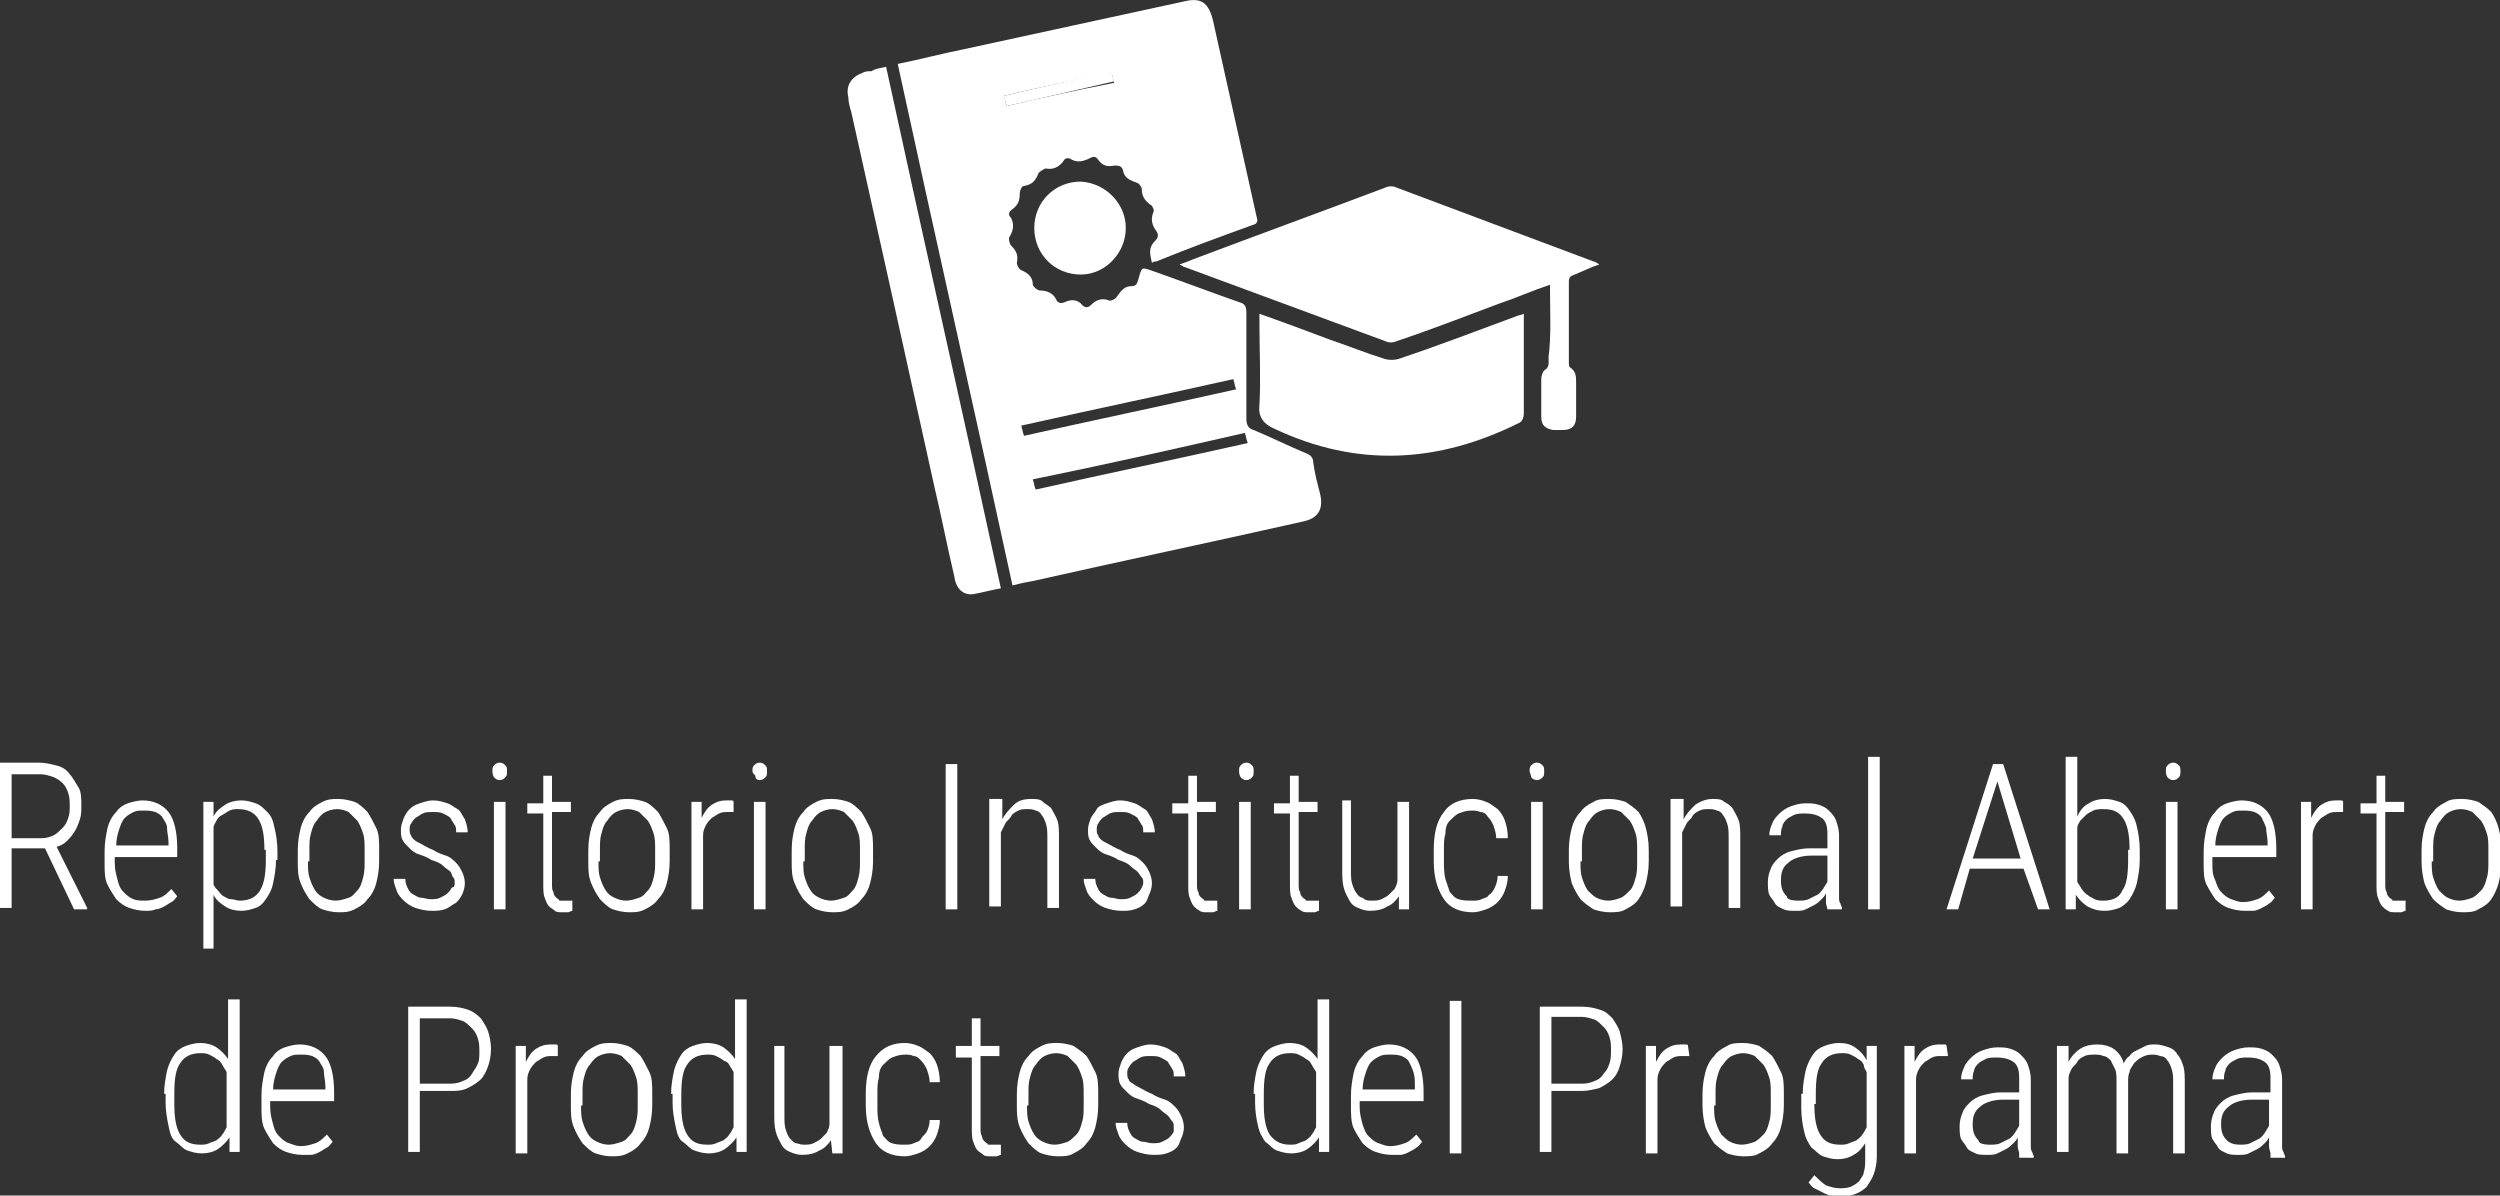 <?xml version="1.0" encoding="utf-8"?>
<!-- Generator: Adobe Illustrator 24.0.2, SVG Export Plug-In . SVG Version: 6.00 Build 0)  -->
<svg version="1.1" id="Capa_1" xmlns="http://www.w3.org/2000/svg" xmlns:xlink="http://www.w3.org/1999/xlink" x="0px" y="0px"
	 viewBox="0 0 172.1 82.3" style="enable-background:new 0 0 172.1 82.3;" xml:space="preserve">
<rect x="0" y="0" width="172.1" height="82.3" fill="#333333" stroke="none"/>
<style type="text/css">
	.st0{fill:#FFFFFF;}
	.st1{fill-rule:evenodd;clip-rule:evenodd;fill:#FFFFFF;}
</style>
<g>
	<g>
		<path class="st0" d="M3.1,58.4H0.8v4.1H0v-10h2.7c0.4,0,0.8,0.1,1.2,0.2s0.7,0.3,0.9,0.6c0.2,0.2,0.4,0.6,0.6,0.9s0.2,0.8,0.2,1.3
			c0,0.3,0,0.6-0.1,0.9S5.3,57,5.1,57.3s-0.3,0.4-0.5,0.6c-0.2,0.2-0.4,0.3-0.7,0.4l2.1,4.2v0.1H5.1L3.1,58.4z M0.8,57.7h2.1
			c0.3,0,0.6-0.1,0.8-0.2s0.4-0.3,0.6-0.5c0.2-0.2,0.3-0.4,0.4-0.7s0.1-0.5,0.1-0.8c0-0.3,0-0.6-0.1-0.9c-0.1-0.3-0.2-0.5-0.4-0.7
			c-0.2-0.2-0.4-0.3-0.6-0.4c-0.3-0.1-0.6-0.2-0.9-0.2H0.8V57.7z"/>
		<path class="st0" d="M10,62.7c-0.4,0-0.8-0.1-1.1-0.2c-0.3-0.1-0.6-0.3-0.9-0.6c-0.2-0.3-0.4-0.6-0.6-1s-0.2-0.9-0.2-1.5v-0.8
			c0-0.6,0.1-1.1,0.2-1.6c0.1-0.4,0.3-0.8,0.6-1.1c0.2-0.3,0.5-0.5,0.8-0.6c0.3-0.1,0.7-0.2,1-0.2c0.8,0,1.4,0.3,1.8,0.8
			c0.4,0.5,0.6,1.4,0.6,2.5V59H7.9v0.4c0,0.5,0.1,0.8,0.2,1.2s0.2,0.6,0.4,0.8s0.4,0.4,0.7,0.5C9.4,62,9.7,62,10,62
			c0.4,0,0.7-0.1,1-0.2c0.3-0.1,0.5-0.3,0.8-0.6l0.4,0.5c-0.1,0.1-0.2,0.3-0.4,0.4s-0.3,0.2-0.5,0.3s-0.4,0.2-0.6,0.2
			C10.5,62.7,10.3,62.7,10,62.7z M9.9,55.8c-0.3,0-0.5,0-0.7,0.1s-0.4,0.2-0.6,0.4c-0.2,0.2-0.3,0.5-0.4,0.8S8,57.8,8,58.2h3.6V58
			c0-0.4-0.1-0.7-0.1-1s-0.2-0.5-0.3-0.7s-0.3-0.3-0.5-0.4C10.4,55.8,10.1,55.8,9.9,55.8z"/>
		<path class="st0" d="M19,59.2c0,0.6-0.1,1.1-0.2,1.6s-0.3,0.8-0.5,1.1s-0.4,0.5-0.7,0.6c-0.3,0.1-0.6,0.2-1,0.2
			c-0.4,0-0.8-0.1-1.1-0.3c-0.3-0.2-0.6-0.4-0.8-0.8v3.7H14V55.2h0.7l0,1c0.2-0.4,0.5-0.6,0.8-0.8c0.3-0.2,0.7-0.3,1.1-0.3
			c0.4,0,0.7,0.1,1,0.2s0.5,0.3,0.8,0.6s0.4,0.6,0.5,1.1c0.1,0.4,0.2,1,0.2,1.6V59.2z M18.2,58.5c0-0.9-0.1-1.6-0.4-2.1
			s-0.8-0.7-1.4-0.7c-0.2,0-0.4,0-0.6,0.1c-0.2,0.1-0.3,0.2-0.5,0.3s-0.3,0.2-0.4,0.4s-0.2,0.3-0.2,0.5v3.9c0.1,0.2,0.2,0.3,0.3,0.4
			s0.2,0.3,0.4,0.4s0.3,0.2,0.5,0.2s0.4,0.1,0.6,0.1c0.6,0,1.1-0.2,1.4-0.7c0.3-0.5,0.4-1.2,0.4-2.1V58.5z"/>
		<path class="st0" d="M20.5,58.5c0-0.6,0.1-1.1,0.2-1.5s0.3-0.8,0.6-1.1c0.2-0.3,0.5-0.5,0.9-0.7s0.7-0.2,1.1-0.2
			c0.4,0,0.8,0.1,1.1,0.2s0.6,0.4,0.9,0.7c0.2,0.3,0.4,0.7,0.6,1.1s0.2,0.9,0.2,1.5v0.8c0,0.6-0.1,1.1-0.2,1.5s-0.3,0.8-0.6,1.1
			c-0.2,0.3-0.5,0.5-0.9,0.7s-0.7,0.2-1.1,0.2c-0.4,0-0.8-0.1-1.1-0.2s-0.6-0.4-0.9-0.7c-0.2-0.3-0.4-0.6-0.6-1.1s-0.2-0.9-0.2-1.5
			V58.5z M21.2,59.3c0,0.4,0,0.8,0.1,1.1s0.2,0.6,0.4,0.9s0.4,0.4,0.6,0.5s0.5,0.2,0.8,0.2c0.3,0,0.6-0.1,0.9-0.2s0.4-0.3,0.6-0.5
			s0.3-0.5,0.4-0.9s0.1-0.7,0.1-1.1v-0.8c0-0.4,0-0.8-0.1-1.1c-0.1-0.3-0.2-0.6-0.4-0.9c-0.2-0.2-0.4-0.4-0.6-0.6
			c-0.2-0.1-0.5-0.2-0.8-0.2c-0.3,0-0.6,0.1-0.8,0.2c-0.2,0.1-0.4,0.3-0.6,0.6c-0.2,0.2-0.3,0.5-0.4,0.9c-0.1,0.3-0.1,0.7-0.1,1.1
			V59.3z"/>
		<path class="st0" d="M31.3,60.8c0-0.2,0-0.3-0.1-0.4S31.1,60.1,31,60s-0.3-0.2-0.5-0.4s-0.5-0.3-0.8-0.4c-0.3-0.2-0.6-0.3-0.9-0.4
			c-0.3-0.1-0.5-0.3-0.7-0.5c-0.2-0.2-0.3-0.3-0.4-0.5c-0.1-0.2-0.1-0.4-0.1-0.7c0-0.3,0.1-0.5,0.2-0.8c0.1-0.2,0.2-0.4,0.4-0.6
			s0.4-0.3,0.7-0.4c0.3-0.1,0.6-0.2,0.9-0.2c0.4,0,0.7,0.1,1,0.2c0.3,0.1,0.5,0.3,0.7,0.4s0.3,0.4,0.5,0.7c0.1,0.3,0.2,0.6,0.2,0.9
			h-0.8c0-0.2,0-0.4-0.1-0.5c-0.1-0.2-0.2-0.3-0.3-0.5c-0.1-0.1-0.3-0.2-0.5-0.3c-0.2-0.1-0.4-0.1-0.7-0.1c-0.3,0-0.5,0-0.7,0.1
			c-0.2,0.1-0.3,0.2-0.5,0.3c-0.1,0.1-0.2,0.2-0.3,0.4c-0.1,0.1-0.1,0.3-0.1,0.4s0,0.3,0.1,0.4c0,0.1,0.1,0.2,0.2,0.3
			s0.3,0.2,0.5,0.3c0.2,0.1,0.5,0.3,0.8,0.4c0.3,0.2,0.6,0.3,0.9,0.4s0.5,0.3,0.7,0.5c0.2,0.2,0.3,0.4,0.4,0.6s0.2,0.5,0.2,0.8
			c0,0.3-0.1,0.6-0.2,0.8s-0.3,0.5-0.5,0.6s-0.4,0.3-0.7,0.4c-0.3,0.1-0.6,0.1-0.9,0.1c-0.4,0-0.8-0.1-1.1-0.2
			c-0.3-0.1-0.6-0.3-0.8-0.5s-0.4-0.4-0.5-0.7s-0.2-0.5-0.2-0.8h0.8c0,0.3,0.1,0.5,0.2,0.7s0.2,0.3,0.4,0.4s0.3,0.2,0.5,0.2
			s0.4,0.1,0.6,0.1c0.3,0,0.5,0,0.7-0.1c0.2-0.1,0.4-0.2,0.5-0.3c0.1-0.1,0.2-0.2,0.3-0.4C31.3,61.1,31.3,60.9,31.3,60.8z"/>
		<path class="st0" d="M33.9,53.1c0-0.2,0-0.3,0.1-0.4s0.2-0.2,0.4-0.2s0.3,0.1,0.4,0.2s0.1,0.2,0.1,0.4s0,0.3-0.1,0.4
			c-0.1,0.1-0.2,0.2-0.4,0.2s-0.3-0.1-0.4-0.2C33.9,53.3,33.9,53.2,33.9,53.1z M34.7,62.6H34v-7.4h0.8V62.6z"/>
		<path class="st0" d="M38,53.3v1.9h1.3v0.7H38v4.9c0,0.3,0,0.5,0.1,0.6c0,0.2,0.1,0.3,0.2,0.4s0.2,0.1,0.2,0.2c0.1,0,0.2,0,0.3,0
			c0.1,0,0.2,0,0.3,0c0.1,0,0.2,0,0.3,0l0,0.7c-0.1,0-0.2,0.1-0.3,0.1c-0.1,0-0.3,0-0.4,0c-0.2,0-0.4,0-0.5-0.1s-0.3-0.2-0.4-0.3
			s-0.2-0.3-0.3-0.6c-0.1-0.2-0.1-0.6-0.1-0.9v-4.9h-1.1v-0.7h1.1v-1.9H38z"/>
		<path class="st0" d="M40.5,58.5c0-0.6,0.1-1.1,0.2-1.5s0.3-0.8,0.6-1.1c0.2-0.3,0.5-0.5,0.9-0.7s0.7-0.2,1.1-0.2
			c0.4,0,0.8,0.1,1.1,0.2s0.6,0.4,0.9,0.7c0.2,0.3,0.4,0.7,0.6,1.1s0.2,0.9,0.2,1.5v0.8c0,0.6-0.1,1.1-0.2,1.5s-0.3,0.8-0.6,1.1
			c-0.2,0.3-0.5,0.5-0.9,0.7s-0.7,0.2-1.1,0.2c-0.4,0-0.8-0.1-1.1-0.2s-0.6-0.4-0.9-0.7c-0.2-0.3-0.4-0.6-0.6-1.1s-0.2-0.9-0.2-1.5
			V58.5z M41.2,59.3c0,0.4,0,0.8,0.1,1.1s0.2,0.6,0.4,0.9s0.4,0.4,0.6,0.5s0.5,0.2,0.8,0.2c0.3,0,0.6-0.1,0.9-0.2s0.4-0.3,0.6-0.5
			s0.3-0.5,0.4-0.9s0.1-0.7,0.1-1.1v-0.8c0-0.4,0-0.8-0.1-1.1c-0.1-0.3-0.2-0.6-0.4-0.9c-0.2-0.2-0.4-0.4-0.6-0.6
			c-0.2-0.1-0.5-0.2-0.8-0.2c-0.3,0-0.6,0.1-0.8,0.2c-0.2,0.1-0.4,0.3-0.6,0.6c-0.2,0.2-0.3,0.5-0.4,0.9c-0.1,0.3-0.1,0.7-0.1,1.1
			V59.3z"/>
		<path class="st0" d="M50.5,55.9c-0.1,0-0.2,0-0.2,0s-0.2,0-0.2,0c-0.2,0-0.4,0-0.6,0.1c-0.2,0.1-0.3,0.2-0.5,0.3
			c-0.1,0.1-0.3,0.3-0.4,0.5s-0.2,0.4-0.2,0.7v5.1h-0.8v-7.4h0.7l0,1.1c0.2-0.4,0.4-0.7,0.7-0.9c0.3-0.2,0.6-0.3,1-0.3
			c0.1,0,0.2,0,0.3,0s0.2,0,0.2,0.1L50.5,55.9z"/>
		<path class="st0" d="M51.8,53.1c0-0.2,0-0.3,0.1-0.4s0.2-0.2,0.4-0.2s0.3,0.1,0.4,0.2s0.1,0.2,0.1,0.4s0,0.3-0.1,0.4
			c-0.1,0.1-0.2,0.2-0.4,0.2S52,53.6,52,53.4C51.9,53.3,51.8,53.2,51.8,53.1z M52.7,62.6h-0.8v-7.4h0.8V62.6z"/>
		<path class="st0" d="M54.5,58.5c0-0.6,0.1-1.1,0.2-1.5s0.3-0.8,0.6-1.1c0.2-0.3,0.5-0.5,0.9-0.7s0.7-0.2,1.1-0.2
			c0.4,0,0.8,0.1,1.1,0.2s0.6,0.4,0.9,0.7c0.2,0.3,0.4,0.7,0.6,1.1s0.2,0.9,0.2,1.5v0.8c0,0.6-0.1,1.1-0.2,1.5s-0.3,0.8-0.6,1.1
			c-0.2,0.3-0.5,0.5-0.9,0.7s-0.7,0.2-1.1,0.2c-0.4,0-0.8-0.1-1.1-0.2s-0.6-0.4-0.9-0.7c-0.2-0.3-0.4-0.6-0.6-1.1s-0.2-0.9-0.2-1.5
			V58.5z M55.3,59.3c0,0.4,0,0.8,0.1,1.1s0.2,0.6,0.4,0.9s0.4,0.4,0.6,0.5s0.5,0.2,0.8,0.2c0.3,0,0.6-0.1,0.9-0.2s0.4-0.3,0.6-0.5
			s0.3-0.5,0.4-0.9s0.1-0.7,0.1-1.1v-0.8c0-0.4,0-0.8-0.1-1.1c-0.1-0.3-0.2-0.6-0.4-0.9c-0.2-0.2-0.4-0.4-0.6-0.6
			c-0.2-0.1-0.5-0.2-0.8-0.2c-0.3,0-0.6,0.1-0.8,0.2c-0.2,0.1-0.4,0.3-0.6,0.6c-0.2,0.2-0.3,0.5-0.4,0.9c-0.1,0.3-0.1,0.7-0.1,1.1
			V59.3z"/>
		<path class="st0" d="M65.9,62.6h-0.8v-10h0.8V62.6z"/>
		<path class="st0" d="M69,55.2l0,1.2c0.2-0.4,0.5-0.7,0.8-1s0.7-0.4,1.2-0.4c0.3,0,0.6,0,0.8,0.2s0.5,0.3,0.6,0.5s0.3,0.5,0.4,0.8
			c0.1,0.3,0.1,0.8,0.1,1.2v4.8h-0.8v-4.8c0-0.4,0-0.7-0.1-1c-0.1-0.3-0.2-0.5-0.3-0.6c-0.1-0.2-0.3-0.3-0.4-0.3
			c-0.2-0.1-0.4-0.1-0.6-0.1c-0.2,0-0.4,0-0.6,0.1c-0.2,0.1-0.4,0.2-0.5,0.4s-0.3,0.3-0.4,0.5s-0.2,0.4-0.3,0.6v5.1h-0.8v-7.4H69z"
			/>
		<path class="st0" d="M78.7,60.8c0-0.2,0-0.3-0.1-0.4c-0.1-0.1-0.2-0.3-0.3-0.4s-0.3-0.2-0.5-0.4s-0.5-0.3-0.8-0.4
			c-0.3-0.2-0.6-0.3-0.9-0.4c-0.3-0.1-0.5-0.3-0.7-0.5c-0.2-0.2-0.3-0.3-0.4-0.5c-0.1-0.2-0.1-0.4-0.1-0.7c0-0.3,0.1-0.5,0.2-0.8
			c0.1-0.2,0.3-0.4,0.4-0.6s0.4-0.3,0.7-0.4c0.3-0.1,0.6-0.2,0.9-0.2c0.4,0,0.7,0.1,1,0.2c0.3,0.1,0.5,0.3,0.7,0.4s0.3,0.4,0.5,0.7
			c0.1,0.3,0.2,0.6,0.2,0.9h-0.8c0-0.2,0-0.4-0.1-0.5c-0.1-0.2-0.2-0.3-0.3-0.5c-0.1-0.1-0.3-0.2-0.5-0.3c-0.2-0.1-0.4-0.1-0.7-0.1
			c-0.3,0-0.5,0-0.7,0.1c-0.2,0.1-0.3,0.2-0.5,0.3c-0.1,0.1-0.2,0.2-0.3,0.4c-0.1,0.1-0.1,0.3-0.1,0.4s0,0.3,0.1,0.4
			c0,0.1,0.1,0.2,0.2,0.3c0.1,0.1,0.3,0.2,0.5,0.3c0.2,0.1,0.5,0.3,0.8,0.4c0.3,0.2,0.6,0.3,0.9,0.4s0.5,0.3,0.7,0.5
			c0.2,0.2,0.3,0.4,0.4,0.6s0.2,0.5,0.2,0.8c0,0.3-0.1,0.6-0.2,0.8S79,62,78.8,62.2c-0.2,0.2-0.4,0.3-0.7,0.4
			c-0.3,0.1-0.6,0.1-0.9,0.1c-0.4,0-0.8-0.1-1.1-0.2c-0.3-0.1-0.6-0.3-0.8-0.5c-0.2-0.2-0.4-0.4-0.5-0.7c-0.1-0.3-0.2-0.5-0.2-0.8
			h0.8c0,0.3,0.1,0.5,0.2,0.7c0.1,0.2,0.2,0.3,0.4,0.4c0.2,0.1,0.3,0.2,0.5,0.2c0.2,0,0.4,0.1,0.6,0.1c0.3,0,0.5,0,0.7-0.1
			c0.2-0.1,0.4-0.2,0.5-0.3c0.1-0.1,0.2-0.2,0.3-0.4C78.6,61.1,78.7,60.9,78.7,60.8z"/>
		<path class="st0" d="M82.4,53.3v1.9h1.3v0.7h-1.3v4.9c0,0.3,0,0.5,0.1,0.6c0,0.2,0.1,0.3,0.2,0.4c0.1,0.1,0.2,0.1,0.2,0.2
			c0.1,0,0.2,0,0.3,0c0.1,0,0.2,0,0.3,0c0.1,0,0.2,0,0.3,0l0,0.7c-0.1,0-0.2,0.1-0.3,0.1c-0.1,0-0.3,0-0.4,0c-0.2,0-0.4,0-0.5-0.1
			c-0.2-0.1-0.3-0.2-0.4-0.3s-0.2-0.3-0.3-0.6c-0.1-0.2-0.1-0.6-0.1-0.9v-4.9h-1.1v-0.7h1.1v-1.9H82.4z"/>
		<path class="st0" d="M85.3,53.1c0-0.2,0-0.3,0.1-0.4c0.1-0.1,0.2-0.2,0.4-0.2c0.2,0,0.3,0.1,0.4,0.2s0.1,0.2,0.1,0.4
			s0,0.3-0.1,0.4c-0.1,0.1-0.2,0.2-0.4,0.2c-0.2,0-0.3-0.1-0.4-0.2C85.3,53.3,85.3,53.2,85.3,53.1z M86.1,62.6h-0.8v-7.4h0.8V62.6z"
			/>
		<path class="st0" d="M89.4,53.3v1.9h1.3v0.7h-1.3v4.9c0,0.3,0,0.5,0.1,0.6c0,0.2,0.1,0.3,0.2,0.4c0.1,0.1,0.2,0.1,0.2,0.2
			c0.1,0,0.2,0,0.3,0c0.1,0,0.2,0,0.3,0c0.1,0,0.2,0,0.3,0l0,0.7c-0.1,0-0.2,0.1-0.3,0.1c-0.1,0-0.3,0-0.4,0c-0.2,0-0.4,0-0.5-0.1
			c-0.2-0.1-0.3-0.2-0.4-0.3s-0.2-0.3-0.3-0.6c-0.1-0.2-0.1-0.6-0.1-0.9v-4.9h-1.1v-0.7h1.1v-1.9H89.4z"/>
		<path class="st0" d="M96.3,61.7c-0.2,0.3-0.5,0.6-0.8,0.7c-0.3,0.2-0.7,0.3-1.2,0.3c-0.3,0-0.6-0.1-0.8-0.2
			c-0.3-0.1-0.5-0.3-0.6-0.5s-0.3-0.5-0.4-0.9c-0.1-0.4-0.1-0.8-0.1-1.3v-4.7H93v4.8c0,0.4,0,0.7,0.1,1c0.1,0.3,0.2,0.5,0.3,0.6
			c0.1,0.2,0.3,0.3,0.4,0.3C94,62,94.2,62,94.4,62c0.3,0,0.5,0,0.7-0.1c0.2-0.1,0.4-0.2,0.5-0.3c0.1-0.1,0.3-0.3,0.4-0.4
			c0.1-0.2,0.2-0.4,0.2-0.6v-5.4H97v7.4h-0.7L96.3,61.7z"/>
		<path class="st0" d="M101.4,62c0.2,0,0.4,0,0.6-0.1c0.2-0.1,0.4-0.1,0.5-0.3c0.2-0.1,0.3-0.3,0.4-0.5c0.1-0.2,0.2-0.5,0.2-0.8h0.7
			c0,0.4-0.1,0.7-0.2,1c-0.1,0.3-0.3,0.6-0.5,0.8c-0.2,0.2-0.5,0.4-0.8,0.5c-0.3,0.1-0.6,0.2-0.9,0.2c-0.9,0-1.6-0.3-2-0.9
			c-0.4-0.6-0.7-1.4-0.7-2.6v-0.8c0-1.1,0.2-2,0.7-2.6c0.4-0.6,1.1-0.9,2-0.9c0.3,0,0.7,0.1,0.9,0.2c0.3,0.1,0.5,0.3,0.8,0.5
			c0.2,0.2,0.4,0.5,0.5,0.8c0.1,0.3,0.2,0.7,0.2,1.2H103c0-0.3-0.1-0.6-0.2-0.9c-0.1-0.2-0.2-0.4-0.4-0.6c-0.1-0.2-0.3-0.3-0.5-0.3
			c-0.2-0.1-0.4-0.1-0.6-0.1c-0.4,0-0.6,0.1-0.9,0.2c-0.2,0.1-0.4,0.3-0.6,0.5s-0.3,0.5-0.3,0.9c-0.1,0.3-0.1,0.7-0.1,1.1v0.8
			c0,0.4,0,0.8,0.1,1.2c0.1,0.3,0.2,0.6,0.3,0.9c0.2,0.2,0.3,0.4,0.6,0.5C100.7,62,101,62,101.4,62z"/>
		<path class="st0" d="M105.3,53.1c0-0.2,0-0.3,0.1-0.4c0.1-0.1,0.2-0.2,0.4-0.2c0.2,0,0.3,0.1,0.4,0.2s0.1,0.2,0.1,0.4
			s0,0.3-0.1,0.4c-0.1,0.1-0.2,0.2-0.4,0.2c-0.2,0-0.3-0.1-0.4-0.2C105.4,53.3,105.3,53.2,105.3,53.1z M106.2,62.6h-0.8v-7.4h0.8
			V62.6z"/>
		<path class="st0" d="M108,58.5c0-0.6,0.1-1.1,0.2-1.5c0.1-0.4,0.3-0.8,0.6-1.1c0.2-0.3,0.5-0.5,0.9-0.7c0.3-0.2,0.7-0.2,1.1-0.2
			c0.4,0,0.8,0.1,1.1,0.2c0.3,0.2,0.6,0.4,0.9,0.7c0.2,0.3,0.4,0.7,0.5,1.1s0.2,0.9,0.2,1.5v0.8c0,0.6-0.1,1.1-0.2,1.5
			s-0.3,0.8-0.5,1.1c-0.2,0.3-0.5,0.5-0.9,0.7c-0.3,0.2-0.7,0.2-1.1,0.2c-0.4,0-0.8-0.1-1.1-0.2c-0.3-0.2-0.6-0.4-0.9-0.7
			c-0.2-0.3-0.4-0.6-0.6-1.1c-0.1-0.4-0.2-0.9-0.2-1.5V58.5z M108.8,59.3c0,0.4,0,0.8,0.1,1.1c0.1,0.3,0.2,0.6,0.4,0.9
			c0.2,0.2,0.4,0.4,0.6,0.5c0.2,0.1,0.5,0.2,0.8,0.2c0.3,0,0.6-0.1,0.9-0.2c0.2-0.1,0.4-0.3,0.6-0.5c0.2-0.2,0.3-0.5,0.4-0.9
			c0.1-0.3,0.1-0.7,0.1-1.1v-0.8c0-0.4,0-0.8-0.1-1.1c-0.1-0.3-0.2-0.6-0.4-0.9c-0.2-0.2-0.4-0.4-0.6-0.6c-0.2-0.1-0.5-0.2-0.8-0.2
			c-0.3,0-0.6,0.1-0.8,0.2c-0.2,0.1-0.4,0.3-0.6,0.6c-0.2,0.2-0.3,0.5-0.4,0.9c-0.1,0.3-0.1,0.7-0.1,1.1V59.3z"/>
		<path class="st0" d="M115.9,55.2l0,1.2c0.2-0.4,0.5-0.7,0.8-1c0.3-0.2,0.7-0.4,1.2-0.4c0.3,0,0.6,0,0.8,0.2
			c0.2,0.1,0.5,0.3,0.6,0.5s0.3,0.5,0.4,0.8c0.1,0.3,0.1,0.8,0.1,1.2v4.8h-0.8v-4.8c0-0.4,0-0.7-0.1-1c-0.1-0.3-0.2-0.5-0.3-0.6
			c-0.1-0.2-0.3-0.3-0.4-0.3c-0.2-0.1-0.4-0.1-0.6-0.1c-0.2,0-0.4,0-0.6,0.1c-0.2,0.1-0.4,0.2-0.5,0.4s-0.3,0.3-0.4,0.5
			s-0.2,0.4-0.3,0.6v5.1h-0.8v-7.4H115.9z"/>
		<path class="st0" d="M125.8,62.6c0-0.1-0.1-0.3-0.1-0.5c0-0.2,0-0.4,0-0.6c-0.1,0.2-0.2,0.3-0.3,0.4c-0.1,0.1-0.3,0.3-0.5,0.4
			c-0.2,0.1-0.4,0.2-0.6,0.3c-0.2,0.1-0.4,0.1-0.7,0.1c-0.3,0-0.6,0-0.8-0.1c-0.2-0.1-0.5-0.2-0.6-0.4s-0.3-0.4-0.4-0.6
			s-0.1-0.6-0.1-0.9c0-0.3,0.1-0.7,0.2-0.9c0.1-0.3,0.3-0.5,0.5-0.7c0.2-0.2,0.5-0.4,0.9-0.5c0.4-0.1,0.8-0.2,1.2-0.2h1.3v-1
			c0-0.5-0.1-0.9-0.4-1.1c-0.3-0.2-0.6-0.3-1.2-0.3c-0.2,0-0.5,0-0.7,0.1s-0.4,0.2-0.5,0.3c-0.1,0.1-0.3,0.3-0.3,0.5
			c-0.1,0.2-0.1,0.4-0.1,0.6l-0.8,0c0-0.3,0.1-0.6,0.2-0.8c0.1-0.3,0.3-0.5,0.5-0.7c0.2-0.2,0.5-0.4,0.8-0.5c0.3-0.1,0.6-0.2,1-0.2
			c0.3,0,0.6,0,0.9,0.1c0.3,0.1,0.5,0.2,0.7,0.4c0.2,0.2,0.4,0.4,0.5,0.7c0.1,0.3,0.2,0.6,0.2,1V61c0,0.1,0,0.3,0,0.4
			c0,0.1,0,0.3,0,0.4c0,0.1,0,0.3,0.1,0.4c0,0.1,0.1,0.2,0.1,0.3v0.1H125.8z M123.8,62c0.2,0,0.5,0,0.7-0.1c0.2-0.1,0.4-0.2,0.6-0.3
			c0.2-0.1,0.3-0.3,0.4-0.4c0.1-0.2,0.2-0.3,0.3-0.5v-1.8h-1.1c-0.7,0-1.3,0.2-1.6,0.5c-0.4,0.3-0.5,0.7-0.5,1.2
			c0,0.5,0.1,0.8,0.4,1.1C123,61.9,123.3,62,123.8,62z"/>
		<path class="st0" d="M129.4,62.6h-0.8V52.1h0.8V62.6z"/>
		<path class="st0" d="M139.3,59.8h-3.7l-0.8,2.8h-0.8l3.2-10h0.7l3.2,10h-0.8L139.3,59.8z M135.8,59.1h3.3l-1.6-5.3L135.8,59.1z"/>
		<path class="st0" d="M147.3,59.2c0,0.6-0.1,1.1-0.2,1.6c-0.1,0.4-0.3,0.8-0.5,1.1c-0.2,0.3-0.5,0.5-0.7,0.6
			c-0.3,0.1-0.6,0.2-1,0.2c-0.5,0-0.8-0.1-1.2-0.3c-0.3-0.2-0.6-0.5-0.8-0.8l0,1h-0.7V52.1h0.8v4.1c0.2-0.4,0.4-0.7,0.8-0.9
			c0.3-0.2,0.7-0.3,1.1-0.3c0.4,0,0.7,0.1,1,0.2c0.3,0.1,0.5,0.3,0.7,0.6c0.2,0.3,0.4,0.6,0.5,1.1c0.1,0.4,0.2,1,0.2,1.6V59.2z
			 M146.6,58.5c0-0.9-0.1-1.6-0.4-2.1c-0.3-0.5-0.7-0.7-1.4-0.7c-0.2,0-0.5,0-0.7,0.1s-0.4,0.2-0.5,0.3c-0.1,0.1-0.3,0.3-0.4,0.4
			c-0.1,0.2-0.2,0.3-0.2,0.5v3.7c0.1,0.2,0.2,0.3,0.3,0.5c0.1,0.1,0.2,0.3,0.4,0.4c0.1,0.1,0.3,0.2,0.5,0.3c0.2,0.1,0.4,0.1,0.6,0.1
			c0.6,0,1.1-0.2,1.3-0.7c0.3-0.4,0.4-1.1,0.4-2.1V58.5z"/>
		<path class="st0" d="M149.1,53.1c0-0.2,0-0.3,0.1-0.4c0.1-0.1,0.2-0.2,0.4-0.2c0.2,0,0.3,0.1,0.4,0.2s0.1,0.2,0.1,0.4
			s0,0.3-0.1,0.4c-0.1,0.1-0.2,0.2-0.4,0.2c-0.2,0-0.3-0.1-0.4-0.2C149.1,53.3,149.1,53.2,149.1,53.1z M149.9,62.6h-0.8v-7.4h0.8
			V62.6z"/>
		<path class="st0" d="M154.5,62.7c-0.4,0-0.8-0.1-1.1-0.2c-0.3-0.1-0.6-0.3-0.9-0.6c-0.2-0.3-0.4-0.6-0.6-1s-0.2-0.9-0.2-1.5v-0.8
			c0-0.6,0.1-1.1,0.2-1.6c0.1-0.4,0.3-0.8,0.6-1.1c0.2-0.3,0.5-0.5,0.8-0.6c0.3-0.1,0.7-0.2,1-0.2c0.8,0,1.4,0.3,1.8,0.8
			c0.4,0.5,0.6,1.4,0.6,2.5V59h-4.4v0.4c0,0.5,0,0.8,0.2,1.2c0.1,0.3,0.2,0.6,0.4,0.8c0.2,0.2,0.4,0.4,0.7,0.5
			c0.3,0.1,0.5,0.2,0.8,0.2c0.4,0,0.7-0.1,1-0.2c0.3-0.1,0.5-0.3,0.8-0.6l0.4,0.5c-0.1,0.1-0.2,0.3-0.4,0.4
			c-0.1,0.1-0.3,0.2-0.5,0.3c-0.2,0.1-0.4,0.2-0.6,0.2C155,62.7,154.8,62.7,154.5,62.7z M154.4,55.8c-0.3,0-0.5,0-0.7,0.1
			s-0.4,0.2-0.6,0.4c-0.2,0.2-0.3,0.5-0.4,0.8c-0.1,0.3-0.2,0.7-0.2,1.1h3.6V58c0-0.4-0.1-0.7-0.1-1c-0.1-0.3-0.2-0.5-0.3-0.7
			c-0.1-0.2-0.3-0.3-0.5-0.4C154.9,55.8,154.6,55.8,154.4,55.8z"/>
		<path class="st0" d="M161.3,55.9c-0.1,0-0.2,0-0.2,0s-0.2,0-0.2,0c-0.2,0-0.4,0-0.6,0.1c-0.2,0.1-0.3,0.2-0.5,0.3
			c-0.1,0.1-0.3,0.3-0.4,0.5c-0.1,0.2-0.2,0.4-0.2,0.7v5.1h-0.8v-7.4h0.7l0,1.1c0.2-0.4,0.4-0.7,0.7-0.9c0.3-0.2,0.6-0.3,1-0.3
			c0.1,0,0.2,0,0.3,0c0.1,0,0.2,0,0.2,0.1L161.3,55.9z"/>
		<path class="st0" d="M164.2,53.3v1.9h1.3v0.7h-1.3v4.9c0,0.3,0,0.5,0.1,0.6c0,0.2,0.1,0.3,0.2,0.4c0.1,0.1,0.2,0.1,0.2,0.2
			c0.1,0,0.2,0,0.3,0c0.1,0,0.2,0,0.3,0c0.1,0,0.2,0,0.3,0l0,0.7c-0.1,0-0.2,0.1-0.3,0.1c-0.1,0-0.3,0-0.4,0c-0.2,0-0.4,0-0.5-0.1
			c-0.2-0.1-0.3-0.2-0.4-0.3s-0.2-0.3-0.3-0.6c-0.1-0.2-0.1-0.6-0.1-0.9v-4.9h-1.1v-0.7h1.1v-1.9H164.2z"/>
		<path class="st0" d="M166.7,58.5c0-0.6,0.1-1.1,0.2-1.5c0.1-0.4,0.3-0.8,0.6-1.1c0.2-0.3,0.5-0.5,0.9-0.7c0.3-0.2,0.7-0.2,1.1-0.2
			c0.4,0,0.8,0.1,1.1,0.2c0.3,0.2,0.6,0.4,0.9,0.7c0.2,0.3,0.4,0.7,0.5,1.1s0.2,0.9,0.2,1.5v0.8c0,0.6-0.1,1.1-0.2,1.5
			s-0.3,0.8-0.5,1.1c-0.2,0.3-0.5,0.5-0.9,0.7c-0.3,0.2-0.7,0.2-1.1,0.2c-0.4,0-0.8-0.1-1.1-0.2c-0.3-0.2-0.6-0.4-0.9-0.7
			c-0.2-0.3-0.4-0.6-0.6-1.1c-0.1-0.4-0.2-0.9-0.2-1.5V58.5z M167.4,59.3c0,0.4,0,0.8,0.1,1.1c0.1,0.3,0.2,0.6,0.4,0.9
			c0.2,0.2,0.4,0.4,0.6,0.5c0.2,0.1,0.5,0.2,0.8,0.2c0.3,0,0.6-0.1,0.9-0.2c0.2-0.1,0.4-0.3,0.6-0.5c0.2-0.2,0.3-0.5,0.4-0.9
			c0.1-0.3,0.1-0.7,0.1-1.1v-0.8c0-0.4,0-0.8-0.1-1.1c-0.1-0.3-0.2-0.6-0.4-0.9c-0.2-0.2-0.4-0.4-0.6-0.6c-0.2-0.1-0.5-0.2-0.8-0.2
			c-0.3,0-0.6,0.1-0.8,0.2c-0.2,0.1-0.4,0.3-0.6,0.6c-0.2,0.2-0.3,0.5-0.4,0.9c-0.1,0.3-0.1,0.7-0.1,1.1V59.3z"/>
		<path class="st0" d="M11.3,75.3c0-0.6,0.1-1.1,0.2-1.6c0.1-0.4,0.3-0.8,0.5-1.1s0.5-0.5,0.8-0.6s0.6-0.2,1-0.2
			c0.4,0,0.8,0.1,1.1,0.3c0.3,0.2,0.6,0.5,0.8,0.8v-4.1h0.8v10.5h-0.7l0-1c-0.2,0.3-0.5,0.6-0.8,0.8s-0.7,0.3-1.1,0.3
			c-0.4,0-0.7-0.1-1-0.2c-0.3-0.1-0.5-0.4-0.8-0.6s-0.4-0.6-0.5-1.1s-0.2-1-0.2-1.6V75.3z M12,76c0,0.9,0.1,1.6,0.4,2.1
			s0.7,0.7,1.4,0.7c0.2,0,0.4,0,0.6-0.1c0.2-0.1,0.3-0.1,0.5-0.2c0.1-0.1,0.3-0.2,0.4-0.4c0.1-0.1,0.2-0.3,0.3-0.5v-3.8
			c-0.1-0.2-0.2-0.3-0.3-0.5s-0.2-0.3-0.4-0.4c-0.1-0.1-0.3-0.2-0.5-0.3s-0.4-0.1-0.6-0.1c-0.6,0-1.1,0.2-1.4,0.7
			c-0.3,0.4-0.4,1.1-0.4,2.1V76z"/>
		<path class="st0" d="M20.8,79.5c-0.4,0-0.8-0.1-1.1-0.2c-0.3-0.1-0.6-0.3-0.9-0.6c-0.2-0.3-0.4-0.6-0.6-1S18,76.7,18,76.2v-0.8
			c0-0.6,0.1-1.1,0.2-1.6c0.1-0.4,0.3-0.8,0.6-1.1c0.2-0.3,0.5-0.5,0.8-0.6c0.3-0.1,0.7-0.2,1-0.2c0.8,0,1.4,0.3,1.8,0.8
			c0.4,0.5,0.6,1.4,0.6,2.5v0.6h-4.4v0.4c0,0.5,0.1,0.8,0.2,1.2s0.2,0.6,0.4,0.8s0.4,0.4,0.7,0.5c0.3,0.1,0.5,0.2,0.8,0.2
			c0.4,0,0.7-0.1,1-0.2c0.3-0.1,0.5-0.3,0.8-0.6l0.4,0.5c-0.1,0.1-0.2,0.3-0.4,0.4s-0.3,0.2-0.5,0.3s-0.4,0.2-0.6,0.2
			C21.3,79.5,21.1,79.5,20.8,79.5z M20.7,72.6c-0.3,0-0.5,0-0.7,0.1s-0.4,0.2-0.6,0.4c-0.2,0.2-0.3,0.5-0.4,0.8s-0.2,0.7-0.2,1.1
			h3.6v-0.2c0-0.4-0.1-0.7-0.1-1s-0.2-0.5-0.3-0.7s-0.3-0.3-0.5-0.4C21.2,72.6,21,72.6,20.7,72.6z"/>
		<path class="st0" d="M28.9,75.3v4h-0.8v-10H31c0.5,0,0.9,0.1,1.2,0.2s0.6,0.3,0.9,0.6c0.2,0.3,0.4,0.6,0.5,0.9s0.2,0.8,0.2,1.2
			c0,0.5-0.1,0.9-0.2,1.2s-0.3,0.7-0.5,0.9s-0.5,0.4-0.9,0.6s-0.8,0.2-1.2,0.2H28.9z M28.9,74.6H31c0.4,0,0.7-0.1,0.9-0.2
			c0.3-0.1,0.5-0.3,0.6-0.5s0.3-0.4,0.4-0.7C33,73,33,72.7,33,72.4c0-0.3,0-0.6-0.1-0.9s-0.2-0.5-0.4-0.7s-0.4-0.4-0.6-0.5
			c-0.3-0.1-0.6-0.2-0.9-0.2h-2.1V74.6z"/>
		<path class="st0" d="M38.4,72.7c-0.1,0-0.2,0-0.2,0s-0.2,0-0.2,0c-0.2,0-0.4,0-0.6,0.1c-0.2,0.1-0.3,0.2-0.5,0.3
			c-0.1,0.1-0.3,0.3-0.4,0.5s-0.2,0.4-0.2,0.7v5.1h-0.8V72h0.7l0,1.1c0.2-0.4,0.4-0.7,0.7-0.9c0.3-0.2,0.6-0.3,1-0.3
			c0.1,0,0.2,0,0.3,0s0.2,0,0.2,0.1L38.4,72.7z"/>
		<path class="st0" d="M39.3,75.3c0-0.6,0.1-1.1,0.2-1.5s0.3-0.8,0.6-1.1c0.2-0.3,0.5-0.5,0.9-0.7s0.7-0.2,1.1-0.2
			c0.4,0,0.8,0.1,1.1,0.2s0.6,0.4,0.9,0.7c0.2,0.3,0.4,0.7,0.6,1.1s0.2,0.9,0.2,1.5v0.8c0,0.6-0.1,1.1-0.2,1.5s-0.3,0.8-0.6,1.1
			c-0.2,0.3-0.5,0.5-0.9,0.7s-0.7,0.2-1.1,0.2c-0.4,0-0.8-0.1-1.1-0.2s-0.6-0.4-0.9-0.7c-0.2-0.3-0.4-0.6-0.6-1.1s-0.2-0.9-0.2-1.5
			V75.3z M40,76.1c0,0.4,0,0.8,0.1,1.1s0.2,0.6,0.4,0.9s0.4,0.4,0.6,0.5s0.5,0.2,0.8,0.2c0.3,0,0.6-0.1,0.9-0.2s0.4-0.3,0.6-0.5
			s0.3-0.5,0.4-0.9s0.1-0.7,0.1-1.1v-0.8c0-0.4,0-0.8-0.1-1.1c-0.1-0.3-0.2-0.6-0.4-0.9c-0.2-0.2-0.4-0.4-0.6-0.6
			c-0.2-0.1-0.5-0.2-0.8-0.2c-0.3,0-0.6,0.1-0.8,0.2c-0.2,0.1-0.4,0.3-0.6,0.6c-0.2,0.2-0.3,0.5-0.4,0.9c-0.1,0.3-0.1,0.7-0.1,1.1
			V76.1z"/>
		<path class="st0" d="M46.2,75.3c0-0.6,0.1-1.1,0.2-1.6c0.1-0.4,0.3-0.8,0.5-1.1s0.5-0.5,0.8-0.6s0.6-0.2,1-0.2
			c0.4,0,0.8,0.1,1.1,0.3c0.3,0.2,0.6,0.5,0.8,0.8v-4.1h0.8v10.5h-0.7l0-1c-0.2,0.3-0.5,0.6-0.8,0.8s-0.7,0.3-1.1,0.3
			c-0.4,0-0.7-0.1-1-0.2c-0.3-0.1-0.5-0.4-0.8-0.6s-0.4-0.6-0.5-1.1s-0.2-1-0.2-1.6V75.3z M46.9,76c0,0.9,0.1,1.6,0.4,2.1
			s0.7,0.7,1.4,0.7c0.2,0,0.4,0,0.6-0.1c0.2-0.1,0.3-0.1,0.5-0.2c0.1-0.1,0.3-0.2,0.4-0.4c0.1-0.1,0.2-0.3,0.3-0.5v-3.8
			c-0.1-0.2-0.2-0.3-0.3-0.5S50,73.1,49.8,73c-0.1-0.1-0.3-0.2-0.5-0.3s-0.4-0.1-0.6-0.1c-0.6,0-1.1,0.2-1.4,0.7
			c-0.3,0.4-0.4,1.1-0.4,2.1V76z"/>
		<path class="st0" d="M57.2,78.5c-0.2,0.3-0.5,0.6-0.8,0.7c-0.3,0.2-0.7,0.3-1.2,0.3c-0.3,0-0.6-0.1-0.8-0.2
			c-0.3-0.1-0.5-0.3-0.6-0.5s-0.3-0.5-0.4-0.9c-0.1-0.4-0.1-0.8-0.1-1.3V72H54v4.8c0,0.4,0,0.7,0.1,1c0.1,0.3,0.2,0.5,0.3,0.6
			s0.3,0.3,0.4,0.3s0.3,0.1,0.5,0.1c0.3,0,0.5,0,0.7-0.1s0.4-0.2,0.5-0.3s0.3-0.3,0.4-0.4c0.1-0.2,0.2-0.4,0.2-0.6V72H58v7.4h-0.7
			L57.2,78.5z"/>
		<path class="st0" d="M62.3,78.8c0.2,0,0.4,0,0.6-0.1s0.4-0.1,0.5-0.3s0.3-0.3,0.4-0.5c0.1-0.2,0.2-0.5,0.2-0.8h0.7
			c0,0.4-0.1,0.7-0.2,1c-0.1,0.3-0.3,0.6-0.5,0.8c-0.2,0.2-0.5,0.4-0.8,0.5s-0.6,0.2-0.9,0.2c-0.9,0-1.6-0.3-2-0.9s-0.7-1.4-0.7-2.6
			v-0.8c0-1.1,0.2-2,0.7-2.6s1.1-0.9,2-0.9c0.3,0,0.7,0.1,0.9,0.2c0.3,0.1,0.5,0.3,0.8,0.5c0.2,0.2,0.4,0.5,0.5,0.8
			c0.1,0.3,0.2,0.7,0.2,1.2H64c0-0.3-0.1-0.6-0.2-0.9c-0.1-0.2-0.2-0.4-0.4-0.6s-0.3-0.3-0.5-0.3c-0.2-0.1-0.4-0.1-0.6-0.1
			c-0.4,0-0.6,0.1-0.9,0.2c-0.2,0.1-0.4,0.3-0.6,0.5s-0.3,0.5-0.3,0.9c-0.1,0.3-0.1,0.7-0.1,1.1v0.8c0,0.4,0,0.8,0.1,1.2
			s0.2,0.6,0.3,0.9c0.2,0.2,0.3,0.4,0.6,0.5C61.7,78.8,62,78.8,62.3,78.8z"/>
		<path class="st0" d="M67.5,70.1V72h1.3v0.7h-1.3v4.9c0,0.3,0,0.5,0.1,0.6c0,0.2,0.1,0.3,0.2,0.4s0.2,0.1,0.2,0.2
			c0.1,0,0.2,0,0.3,0c0.1,0,0.2,0,0.3,0c0.1,0,0.2,0,0.3,0l0,0.7c-0.1,0-0.2,0.1-0.3,0.1c-0.1,0-0.3,0-0.4,0c-0.2,0-0.4,0-0.5-0.1
			s-0.3-0.2-0.4-0.3s-0.2-0.3-0.3-0.6c-0.1-0.2-0.1-0.6-0.1-0.9v-4.9h-1.1V72h1.1v-1.9H67.5z"/>
		<path class="st0" d="M70,75.3c0-0.6,0.1-1.1,0.2-1.5s0.3-0.8,0.6-1.1c0.2-0.3,0.5-0.5,0.9-0.7s0.7-0.2,1.1-0.2
			c0.4,0,0.8,0.1,1.1,0.2c0.3,0.2,0.6,0.4,0.9,0.7c0.2,0.3,0.4,0.7,0.6,1.1s0.2,0.9,0.2,1.5v0.8c0,0.6-0.1,1.1-0.2,1.5
			s-0.3,0.8-0.6,1.1c-0.2,0.3-0.5,0.5-0.9,0.7c-0.3,0.2-0.7,0.2-1.1,0.2c-0.4,0-0.8-0.1-1.1-0.2s-0.6-0.4-0.9-0.7
			c-0.2-0.3-0.4-0.6-0.6-1.1S70,76.6,70,76.1V75.3z M70.7,76.1c0,0.4,0,0.8,0.1,1.1s0.2,0.6,0.4,0.9s0.4,0.4,0.6,0.5
			c0.2,0.1,0.5,0.2,0.8,0.2c0.3,0,0.6-0.1,0.9-0.2c0.2-0.1,0.4-0.3,0.6-0.5c0.2-0.2,0.3-0.5,0.4-0.9c0.1-0.3,0.1-0.7,0.1-1.1v-0.8
			c0-0.4,0-0.8-0.1-1.1c-0.1-0.3-0.2-0.6-0.4-0.9c-0.2-0.2-0.4-0.4-0.6-0.6c-0.2-0.1-0.5-0.2-0.8-0.2c-0.3,0-0.6,0.1-0.8,0.2
			c-0.2,0.1-0.4,0.3-0.6,0.6c-0.2,0.2-0.3,0.5-0.4,0.9c-0.1,0.3-0.1,0.7-0.1,1.1V76.1z"/>
		<path class="st0" d="M80.8,77.6c0-0.2,0-0.3-0.1-0.4c-0.1-0.1-0.2-0.3-0.3-0.4s-0.3-0.2-0.5-0.4s-0.5-0.3-0.8-0.4
			c-0.3-0.2-0.6-0.3-0.9-0.4c-0.3-0.1-0.5-0.3-0.7-0.5c-0.2-0.2-0.3-0.3-0.4-0.5c-0.1-0.2-0.1-0.4-0.1-0.7c0-0.3,0.1-0.5,0.2-0.8
			c0.1-0.2,0.2-0.4,0.4-0.6s0.4-0.3,0.7-0.4c0.3-0.1,0.6-0.2,0.9-0.2c0.4,0,0.7,0.1,1,0.2c0.3,0.1,0.5,0.3,0.7,0.4s0.3,0.4,0.5,0.7
			c0.1,0.3,0.2,0.6,0.2,0.9h-0.8c0-0.2,0-0.4-0.1-0.5c-0.1-0.2-0.2-0.3-0.3-0.5c-0.1-0.1-0.3-0.2-0.5-0.3c-0.2-0.1-0.4-0.1-0.7-0.1
			c-0.3,0-0.5,0-0.7,0.1c-0.2,0.1-0.3,0.2-0.5,0.3c-0.1,0.1-0.2,0.2-0.3,0.4c-0.1,0.1-0.1,0.3-0.1,0.4s0,0.3,0.1,0.4
			c0,0.1,0.1,0.2,0.3,0.3c0.1,0.1,0.3,0.2,0.5,0.3c0.2,0.1,0.5,0.3,0.8,0.4c0.3,0.2,0.6,0.3,0.9,0.4s0.5,0.3,0.7,0.5
			c0.2,0.2,0.3,0.4,0.4,0.6s0.2,0.5,0.2,0.8c0,0.3-0.1,0.6-0.2,0.8S81.2,78.8,81,79c-0.2,0.2-0.4,0.3-0.7,0.4
			c-0.3,0.1-0.6,0.1-0.9,0.1c-0.4,0-0.8-0.1-1.1-0.2c-0.3-0.1-0.6-0.3-0.8-0.5c-0.2-0.2-0.4-0.4-0.5-0.7c-0.1-0.3-0.2-0.5-0.2-0.8
			h0.8c0,0.3,0.1,0.5,0.2,0.7c0.1,0.2,0.2,0.3,0.4,0.4c0.2,0.1,0.3,0.2,0.5,0.2c0.2,0,0.4,0.1,0.6,0.1c0.3,0,0.5,0,0.7-0.1
			c0.2-0.1,0.4-0.2,0.5-0.3c0.1-0.1,0.2-0.2,0.3-0.4C80.8,77.9,80.8,77.7,80.8,77.6z"/>
		<path class="st0" d="M86.3,75.3c0-0.6,0.1-1.1,0.2-1.6c0.1-0.4,0.3-0.8,0.5-1.1c0.2-0.3,0.5-0.5,0.8-0.6c0.3-0.1,0.6-0.2,1-0.2
			c0.4,0,0.8,0.1,1.1,0.3c0.3,0.2,0.6,0.5,0.8,0.8v-4.1h0.8v10.5h-0.7l0-1c-0.2,0.3-0.5,0.6-0.8,0.8c-0.3,0.2-0.7,0.3-1.1,0.3
			c-0.4,0-0.7-0.1-1-0.2c-0.3-0.1-0.5-0.4-0.8-0.6c-0.2-0.3-0.4-0.6-0.5-1.1c-0.1-0.4-0.2-1-0.2-1.6V75.3z M87,76
			c0,0.9,0.1,1.6,0.4,2.1c0.3,0.4,0.7,0.7,1.4,0.7c0.2,0,0.4,0,0.6-0.1c0.2-0.1,0.3-0.1,0.5-0.2c0.1-0.1,0.3-0.2,0.4-0.4
			c0.1-0.1,0.2-0.3,0.3-0.5v-3.8c-0.1-0.2-0.2-0.3-0.3-0.5c-0.1-0.2-0.2-0.3-0.4-0.4c-0.1-0.1-0.3-0.2-0.5-0.3s-0.4-0.1-0.6-0.1
			c-0.6,0-1.1,0.2-1.4,0.7c-0.3,0.4-0.4,1.1-0.4,2.1V76z"/>
		<path class="st0" d="M95.8,79.5c-0.4,0-0.8-0.1-1.1-0.2c-0.3-0.1-0.6-0.3-0.9-0.6c-0.2-0.3-0.4-0.6-0.6-1S93,76.7,93,76.2v-0.8
			c0-0.6,0.1-1.1,0.2-1.6c0.1-0.4,0.3-0.8,0.6-1.1c0.2-0.3,0.5-0.5,0.8-0.6c0.3-0.1,0.7-0.2,1-0.2c0.8,0,1.4,0.3,1.8,0.8
			c0.4,0.5,0.6,1.4,0.6,2.5v0.6h-4.4v0.4c0,0.5,0.1,0.8,0.2,1.2c0.1,0.3,0.2,0.6,0.4,0.8c0.2,0.2,0.4,0.4,0.7,0.5
			c0.3,0.1,0.5,0.2,0.8,0.2c0.4,0,0.7-0.1,1-0.2c0.3-0.1,0.5-0.3,0.8-0.6l0.4,0.5c-0.1,0.1-0.2,0.3-0.4,0.4
			c-0.1,0.1-0.3,0.2-0.5,0.3c-0.2,0.1-0.4,0.2-0.6,0.2C96.3,79.5,96.1,79.5,95.8,79.5z M95.7,72.6c-0.3,0-0.5,0-0.7,0.1
			s-0.4,0.2-0.6,0.4c-0.2,0.2-0.3,0.5-0.4,0.8c-0.1,0.3-0.2,0.7-0.2,1.1h3.6v-0.2c0-0.4,0-0.7-0.1-1c-0.1-0.3-0.2-0.5-0.3-0.7
			c-0.1-0.2-0.3-0.3-0.5-0.4C96.2,72.6,96,72.6,95.7,72.6z"/>
		<path class="st0" d="M100.6,79.4h-0.8V68.9h0.8V79.4z"/>
		<path class="st0" d="M106.8,75.3v4H106v-10h2.9c0.5,0,0.9,0.1,1.2,0.2c0.4,0.1,0.6,0.3,0.9,0.6c0.2,0.3,0.4,0.6,0.5,0.9
			c0.1,0.4,0.2,0.8,0.2,1.2c0,0.5-0.1,0.9-0.2,1.2c-0.1,0.4-0.3,0.7-0.5,0.9s-0.5,0.4-0.9,0.6c-0.4,0.1-0.8,0.2-1.2,0.2H106.8z
			 M106.8,74.6h2.1c0.4,0,0.7-0.1,0.9-0.2c0.3-0.1,0.5-0.3,0.6-0.5c0.2-0.2,0.3-0.4,0.4-0.7c0.1-0.3,0.1-0.6,0.1-0.9
			c0-0.3,0-0.6-0.1-0.9c-0.1-0.3-0.2-0.5-0.4-0.7c-0.2-0.2-0.4-0.4-0.6-0.5c-0.3-0.1-0.6-0.2-0.9-0.2h-2.1V74.6z"/>
		<path class="st0" d="M116.3,72.7c-0.1,0-0.2,0-0.2,0s-0.2,0-0.3,0c-0.2,0-0.4,0-0.6,0.1c-0.2,0.1-0.3,0.2-0.5,0.3
			c-0.1,0.1-0.3,0.3-0.4,0.5c-0.1,0.2-0.2,0.4-0.2,0.7v5.1h-0.8V72h0.7l0,1.1c0.2-0.4,0.4-0.7,0.7-0.9c0.3-0.2,0.6-0.3,1-0.3
			c0.1,0,0.2,0,0.3,0c0.1,0,0.2,0,0.2,0.1L116.3,72.7z"/>
		<path class="st0" d="M117.2,75.3c0-0.6,0.1-1.1,0.2-1.5c0.1-0.4,0.3-0.8,0.6-1.1c0.2-0.3,0.5-0.5,0.9-0.7c0.3-0.2,0.7-0.2,1.1-0.2
			c0.4,0,0.8,0.1,1.1,0.2c0.3,0.2,0.6,0.4,0.9,0.7c0.2,0.3,0.4,0.7,0.6,1.1s0.2,0.9,0.2,1.5v0.8c0,0.6-0.1,1.1-0.2,1.5
			s-0.3,0.8-0.6,1.1c-0.2,0.3-0.5,0.5-0.9,0.7c-0.3,0.2-0.7,0.2-1.1,0.2c-0.4,0-0.8-0.1-1.1-0.2c-0.3-0.2-0.6-0.4-0.9-0.7
			c-0.2-0.3-0.4-0.6-0.6-1.1c-0.1-0.4-0.2-0.9-0.2-1.5V75.3z M118,76.1c0,0.4,0,0.8,0.1,1.1c0.1,0.3,0.2,0.6,0.4,0.9
			c0.2,0.2,0.4,0.4,0.6,0.5c0.2,0.1,0.5,0.2,0.8,0.2c0.3,0,0.6-0.1,0.9-0.2c0.2-0.1,0.4-0.3,0.6-0.5c0.2-0.2,0.3-0.5,0.4-0.9
			c0.1-0.3,0.1-0.7,0.1-1.1v-0.8c0-0.4,0-0.8-0.1-1.1c-0.1-0.3-0.2-0.6-0.4-0.9c-0.2-0.2-0.4-0.4-0.6-0.6c-0.2-0.1-0.5-0.2-0.8-0.2
			c-0.3,0-0.6,0.1-0.8,0.2c-0.2,0.1-0.4,0.3-0.6,0.6c-0.2,0.2-0.3,0.5-0.4,0.9c-0.1,0.3-0.1,0.7-0.1,1.1V76.1z"/>
		<path class="st0" d="M124.1,75.3c0-0.6,0.1-1.1,0.2-1.6c0.1-0.4,0.3-0.8,0.5-1.1c0.2-0.3,0.5-0.5,0.8-0.6c0.3-0.1,0.6-0.2,1-0.2
			c0.5,0,0.8,0.1,1.1,0.3c0.3,0.2,0.6,0.5,0.8,0.9l0-1h0.7v7.6c0,0.5-0.1,0.9-0.2,1.2c-0.1,0.3-0.3,0.6-0.5,0.9
			c-0.2,0.2-0.5,0.4-0.8,0.5c-0.3,0.1-0.6,0.2-1,0.2c-0.2,0-0.4,0-0.6-0.1c-0.2,0-0.4-0.1-0.6-0.2c-0.2-0.1-0.4-0.2-0.6-0.3
			c-0.2-0.1-0.3-0.3-0.4-0.4l0.4-0.5c0.3,0.3,0.5,0.5,0.8,0.7c0.3,0.1,0.6,0.2,0.9,0.2c0.3,0,0.5,0,0.8-0.1c0.2-0.1,0.4-0.2,0.6-0.4
			c0.1-0.2,0.3-0.4,0.3-0.6c0.1-0.3,0.1-0.6,0.1-0.9v-1.1c-0.2,0.3-0.4,0.6-0.8,0.8c-0.3,0.2-0.7,0.3-1.1,0.3c-0.4,0-0.7-0.1-1-0.2
			c-0.3-0.1-0.5-0.4-0.8-0.6c-0.2-0.3-0.4-0.6-0.5-1.1c-0.1-0.4-0.2-1-0.2-1.6V75.3z M124.9,76c0,0.9,0.1,1.6,0.4,2.1
			s0.7,0.7,1.4,0.7c0.2,0,0.4,0,0.6-0.1c0.2-0.1,0.3-0.1,0.5-0.2c0.1-0.1,0.3-0.2,0.4-0.4c0.1-0.1,0.2-0.3,0.3-0.5v-3.8
			c-0.1-0.2-0.2-0.3-0.2-0.5c-0.1-0.2-0.2-0.3-0.4-0.4c-0.1-0.1-0.3-0.2-0.5-0.3s-0.4-0.1-0.6-0.1c-0.6,0-1.1,0.2-1.4,0.7
			c-0.3,0.4-0.4,1.1-0.4,2.1V76z"/>
		<path class="st0" d="M134.1,72.7c-0.1,0-0.2,0-0.2,0s-0.2,0-0.3,0c-0.2,0-0.4,0-0.6,0.1c-0.2,0.1-0.3,0.2-0.5,0.3
			c-0.1,0.1-0.3,0.3-0.4,0.5c-0.1,0.2-0.2,0.4-0.2,0.7v5.1h-0.8V72h0.7l0,1.1c0.2-0.4,0.4-0.7,0.7-0.9c0.3-0.2,0.6-0.3,1-0.3
			c0.1,0,0.2,0,0.3,0c0.1,0,0.2,0,0.2,0.1L134.1,72.7z"/>
		<path class="st0" d="M139,79.4c0-0.1-0.1-0.3-0.1-0.5c0-0.2,0-0.4,0-0.6c-0.1,0.2-0.2,0.3-0.3,0.4c-0.1,0.1-0.3,0.3-0.5,0.4
			c-0.2,0.1-0.4,0.2-0.6,0.3c-0.2,0.1-0.4,0.1-0.7,0.1c-0.3,0-0.6,0-0.8-0.1c-0.2-0.1-0.5-0.2-0.6-0.4s-0.3-0.4-0.4-0.6
			s-0.1-0.6-0.1-0.9c0-0.3,0.1-0.7,0.2-0.9c0.1-0.3,0.3-0.5,0.5-0.7c0.2-0.2,0.5-0.4,0.9-0.5c0.4-0.1,0.8-0.2,1.2-0.2h1.3v-1
			c0-0.5-0.1-0.9-0.4-1.1c-0.3-0.2-0.6-0.3-1.2-0.3c-0.2,0-0.5,0-0.7,0.1s-0.4,0.2-0.5,0.3c-0.1,0.1-0.3,0.3-0.3,0.5
			c-0.1,0.2-0.1,0.4-0.1,0.6l-0.8,0c0-0.3,0.1-0.6,0.2-0.8c0.1-0.3,0.3-0.5,0.5-0.7c0.2-0.2,0.5-0.4,0.8-0.5c0.3-0.1,0.6-0.2,1-0.2
			c0.3,0,0.6,0,0.9,0.1c0.3,0.1,0.5,0.2,0.7,0.4c0.2,0.2,0.4,0.4,0.5,0.7c0.1,0.3,0.2,0.6,0.2,1v3.8c0,0.1,0,0.3,0,0.4
			c0,0.1,0,0.3,0,0.4c0,0.1,0,0.3,0.1,0.4c0,0.1,0.1,0.2,0.1,0.3v0.1H139z M137,78.8c0.2,0,0.5,0,0.7-0.1c0.2-0.1,0.4-0.2,0.6-0.3
			c0.2-0.1,0.3-0.3,0.4-0.4c0.1-0.2,0.2-0.3,0.3-0.5v-1.8h-1.1c-0.7,0-1.3,0.2-1.6,0.5c-0.4,0.3-0.5,0.7-0.5,1.2
			c0,0.5,0.1,0.8,0.4,1.1C136.2,78.7,136.5,78.8,137,78.8z"/>
		<path class="st0" d="M142.4,72l0,1.1c0.2-0.4,0.5-0.7,0.8-0.9c0.3-0.2,0.7-0.3,1.2-0.3c0.4,0,0.8,0.1,1.1,0.3
			c0.3,0.2,0.6,0.6,0.7,1c0.1-0.2,0.2-0.4,0.4-0.5c0.1-0.2,0.3-0.3,0.5-0.4s0.4-0.2,0.6-0.3c0.2-0.1,0.4-0.1,0.7-0.1
			c0.3,0,0.6,0.1,0.9,0.2c0.3,0.1,0.5,0.3,0.6,0.5c0.2,0.2,0.3,0.5,0.4,0.8c0.1,0.3,0.1,0.8,0.1,1.2v4.8h-0.8v-4.8
			c0-0.4,0-0.7-0.1-1c-0.1-0.3-0.2-0.5-0.3-0.6c-0.1-0.2-0.3-0.3-0.5-0.3c-0.2-0.1-0.4-0.1-0.6-0.1c-0.3,0-0.5,0.1-0.7,0.2
			c-0.2,0.1-0.4,0.3-0.5,0.4c-0.1,0.2-0.3,0.4-0.3,0.6c-0.1,0.2-0.1,0.4-0.1,0.7v4.9h-0.8v-4.9c0-0.4,0-0.7-0.1-0.9
			c-0.1-0.2-0.2-0.4-0.3-0.6c-0.1-0.1-0.3-0.3-0.5-0.3c-0.2-0.1-0.4-0.1-0.6-0.1c-0.2,0-0.5,0-0.7,0.1c-0.2,0.1-0.4,0.2-0.5,0.4
			c-0.1,0.2-0.3,0.3-0.4,0.5s-0.2,0.4-0.2,0.6v5.1h-0.8V72H142.4z"/>
		<path class="st0" d="M156.3,79.4c0-0.1-0.1-0.3-0.1-0.5c0-0.2,0-0.4,0-0.6c-0.1,0.2-0.2,0.3-0.3,0.4c-0.1,0.1-0.3,0.3-0.5,0.4
			c-0.2,0.1-0.4,0.2-0.6,0.3c-0.2,0.1-0.4,0.1-0.7,0.1c-0.3,0-0.6,0-0.8-0.1c-0.2-0.1-0.5-0.2-0.6-0.4s-0.3-0.4-0.4-0.6
			s-0.1-0.6-0.1-0.9c0-0.3,0.1-0.7,0.2-0.9c0.1-0.3,0.3-0.5,0.5-0.7c0.2-0.2,0.5-0.4,0.9-0.5c0.4-0.1,0.8-0.2,1.2-0.2h1.3v-1
			c0-0.5-0.1-0.9-0.4-1.1c-0.3-0.2-0.6-0.3-1.2-0.3c-0.2,0-0.5,0-0.7,0.1s-0.4,0.2-0.5,0.3c-0.1,0.1-0.3,0.3-0.3,0.5
			c-0.1,0.2-0.1,0.4-0.1,0.6l-0.8,0c0-0.3,0.1-0.6,0.2-0.8c0.1-0.3,0.3-0.5,0.5-0.7c0.2-0.2,0.5-0.4,0.8-0.5c0.3-0.1,0.6-0.2,1-0.2
			c0.3,0,0.6,0,0.9,0.1c0.3,0.1,0.5,0.2,0.7,0.4c0.2,0.2,0.4,0.4,0.5,0.7c0.1,0.3,0.2,0.6,0.2,1v3.8c0,0.1,0,0.3,0,0.4
			c0,0.1,0,0.3,0,0.4c0,0.1,0,0.3,0.1,0.4c0,0.1,0.1,0.2,0.1,0.3v0.1H156.3z M154.2,78.8c0.2,0,0.5,0,0.7-0.1
			c0.2-0.1,0.4-0.2,0.6-0.3c0.2-0.1,0.3-0.3,0.4-0.4c0.1-0.2,0.2-0.3,0.3-0.5v-1.8H155c-0.7,0-1.3,0.2-1.6,0.5
			c-0.4,0.3-0.5,0.7-0.5,1.2c0,0.5,0.1,0.8,0.4,1.1C153.5,78.7,153.8,78.8,154.2,78.8z"/>
	</g>
	<g>
		<path class="st1" d="M69.7,40.3c-2.6-12-5.3-23.9-7.9-35.9c1.5-0.3,3-0.7,4.5-1c5.1-1.1,10.1-2.2,15.2-3.3c1.2-0.3,1.7,0.1,2,1.3
			c1,4.5,2,9,3,13.5c0.1,0.3,0.1,0.5-0.3,0.6c-2.2,0.8-4.4,1.6-6.6,2.5c-0.1,0-0.2,0-0.3,0.1c-0.1-0.5-0.3-1,0.2-1.5
			c0.2-0.2,0.3-0.4,0.1-0.7c-0.3-0.4-0.4-0.8-0.2-1.3c0.1-0.1-0.1-0.5-0.2-0.5c-0.4-0.3-0.6-0.6-0.6-1.1c0-0.1-0.2-0.4-0.3-0.4
			c-0.5-0.2-0.9-0.3-1-0.9c-0.1-0.3-0.3-0.3-0.6-0.3c-0.5,0.1-0.8,0-1.1-0.4c-0.2-0.3-0.4-0.2-0.6-0.1c-0.4,0.2-0.8,0.3-1.2,0.1
			c-0.3-0.2-0.5-0.1-0.6,0.1c-0.3,0.4-0.7,0.6-1.2,0.5c-0.1,0-0.4,0.2-0.5,0.3c-0.2,0.5-0.4,0.8-1,0.9c-0.2,0-0.3,0.4-0.3,0.5
			c0,0.5-0.1,0.8-0.5,1.1c-0.3,0.2-0.3,0.4-0.1,0.6c0.2,0.4,0.2,0.8-0.1,1.3c-0.1,0.1,0,0.5,0.1,0.6c0.4,0.4,0.5,0.7,0.4,1.2
			c0,0.1,0.1,0.4,0.3,0.5c0.5,0.2,0.8,0.5,0.8,1c0,0.1,0.3,0.4,0.5,0.4c0.5,0,0.9,0.2,1.1,0.6c0.1,0.3,0.4,0.3,0.6,0.2
			c0.4-0.2,0.9-0.2,1.2,0.2c0.2,0.2,0.4,0.2,0.6,0c0.4-0.4,0.8-0.5,1.3-0.3c0.1,0,0.4-0.1,0.5-0.3c0.3-0.4,0.5-0.7,1-0.7
			c0.4,0,0.4-0.3,0.5-0.6c0.2-0.7,0.2-0.7,0.8-0.5c2,0.7,4.1,1.5,6.1,2.2c0.4,0.1,0.5,0.3,0.5,0.7c0,2.4,0,4.9,0,7.3
			c0,0.4,0.1,0.7,0.5,0.8c1.2,0.5,2.4,1.1,3.6,1.6c0.3,0.1,0.5,0.3,0.5,0.6c0.1,0.8,0.3,1.5,0.5,2.3c0.2,1-0.2,1.6-1.2,1.8
			c-6.2,1.4-12.4,2.7-18.6,4.1C70.5,40.1,70.1,40.2,69.7,40.3z M85.7,29.8C80.9,30.9,76,32,71.1,33c0.1,0.3,0.1,0.5,0.2,0.7
			c4.9-1.1,9.7-2.1,14.6-3.2C85.8,30.3,85.8,30.1,85.7,29.8z M84.9,26.1c-4.9,1.1-9.7,2.1-14.6,3.2c0.1,0.3,0.1,0.5,0.2,0.7
			c4.9-1.1,9.7-2.1,14.6-3.2C85,26.6,85,26.4,84.9,26.1z M69.3,7.3c2.5-0.6,4.9-1.1,7.4-1.6c-0.1-0.3-0.1-0.5-0.2-0.7
			C74,5.5,71.6,6,69.1,6.6C69.2,6.8,69.2,7,69.3,7.3z"/>
		<path class="st1" d="M106.7,19.6c-1.2,0.4-2.3,0.9-3.5,1.3c-2.4,0.9-4.7,1.8-7.1,2.6c-0.2,0.1-0.5,0.1-0.7,0
			c-4.6-1.7-9.2-3.4-13.8-5.1c-0.1,0-0.2-0.1-0.4-0.2c0.3-0.1,0.6-0.2,0.8-0.3c4.5-1.7,8.9-3.3,13.4-5c0.2-0.1,0.5-0.1,0.7,0
			c4.5,1.7,9.1,3.4,13.6,5.1c0.1,0,0.2,0.1,0.4,0.2c-0.6,0.2-1.2,0.5-1.7,0.7c-0.3,0.1-0.4,0.2-0.4,0.5c0,1.8,0,3.7,0,5.5
			c0,0.1,0,0.4,0.1,0.4c0.4,0.3,0.4,0.6,0.4,1.1c0,0.8,0,1.6,0,2.3c0,0.6-0.3,0.9-0.9,0.9c-0.2,0-0.5,0-0.7,0
			c-0.5-0.1-0.8-0.3-0.8-0.9c0-0.9,0-1.8,0-2.6c0-0.2,0.1-0.5,0.2-0.6c0.4-0.2,0.3-0.6,0.3-0.9C106.8,23.1,106.7,21.4,106.7,19.6z"
			/>
		<path class="st1" d="M86.7,21.6c1.7,0.6,3.3,1.2,4.9,1.8c1.2,0.4,2.4,0.9,3.7,1.3c0.3,0.1,0.7,0.1,1,0c2.7-0.9,5.3-1.9,8-2.9
			c0.2-0.1,0.4-0.1,0.6-0.2c0,0.2,0,0.3,0,0.4c0,2.2,0,4.3,0,6.5c0,0.2-0.1,0.5-0.3,0.6c-5.6,2.8-11.2,3.1-16.9,0.4
			c-0.7-0.3-1.1-0.8-1-1.6c0.1-1.9,0-3.7,0-5.6C86.7,22,86.7,21.8,86.7,21.6z"/>
		<path class="st1" d="M61,4.6c2.6,12,5.3,23.9,7.9,35.9c-0.6,0.1-1.3,0.3-1.9,0.4c-0.7,0.1-1.2-0.4-1.3-1.2
			c-0.5-2.1-0.9-4.2-1.4-6.3c-1.9-8.6-3.8-17.2-5.7-25.7c-0.1-0.3-0.2-0.7-0.2-1c-0.2-0.8,0.2-1.4,1-1.7c0.2-0.1,0.4-0.1,0.6-0.1
			C60.3,4.7,60.6,4.7,61,4.6z"/>
		<path class="st1" d="M77.5,15.7c0,1.7-1.4,3.2-3.1,3.2c-1.8,0-3.2-1.4-3.2-3.2c0-1.8,1.4-3.2,3.2-3.2C76.1,12.6,77.5,14,77.5,15.7
			z"/>
		<path class="st1" d="M69.3,7.3c-0.1-0.3-0.1-0.4-0.2-0.7C71.6,6,74,5.5,76.5,4.9c0.1,0.3,0.1,0.5,0.2,0.7"/>
	</g>
</g>
</svg>
